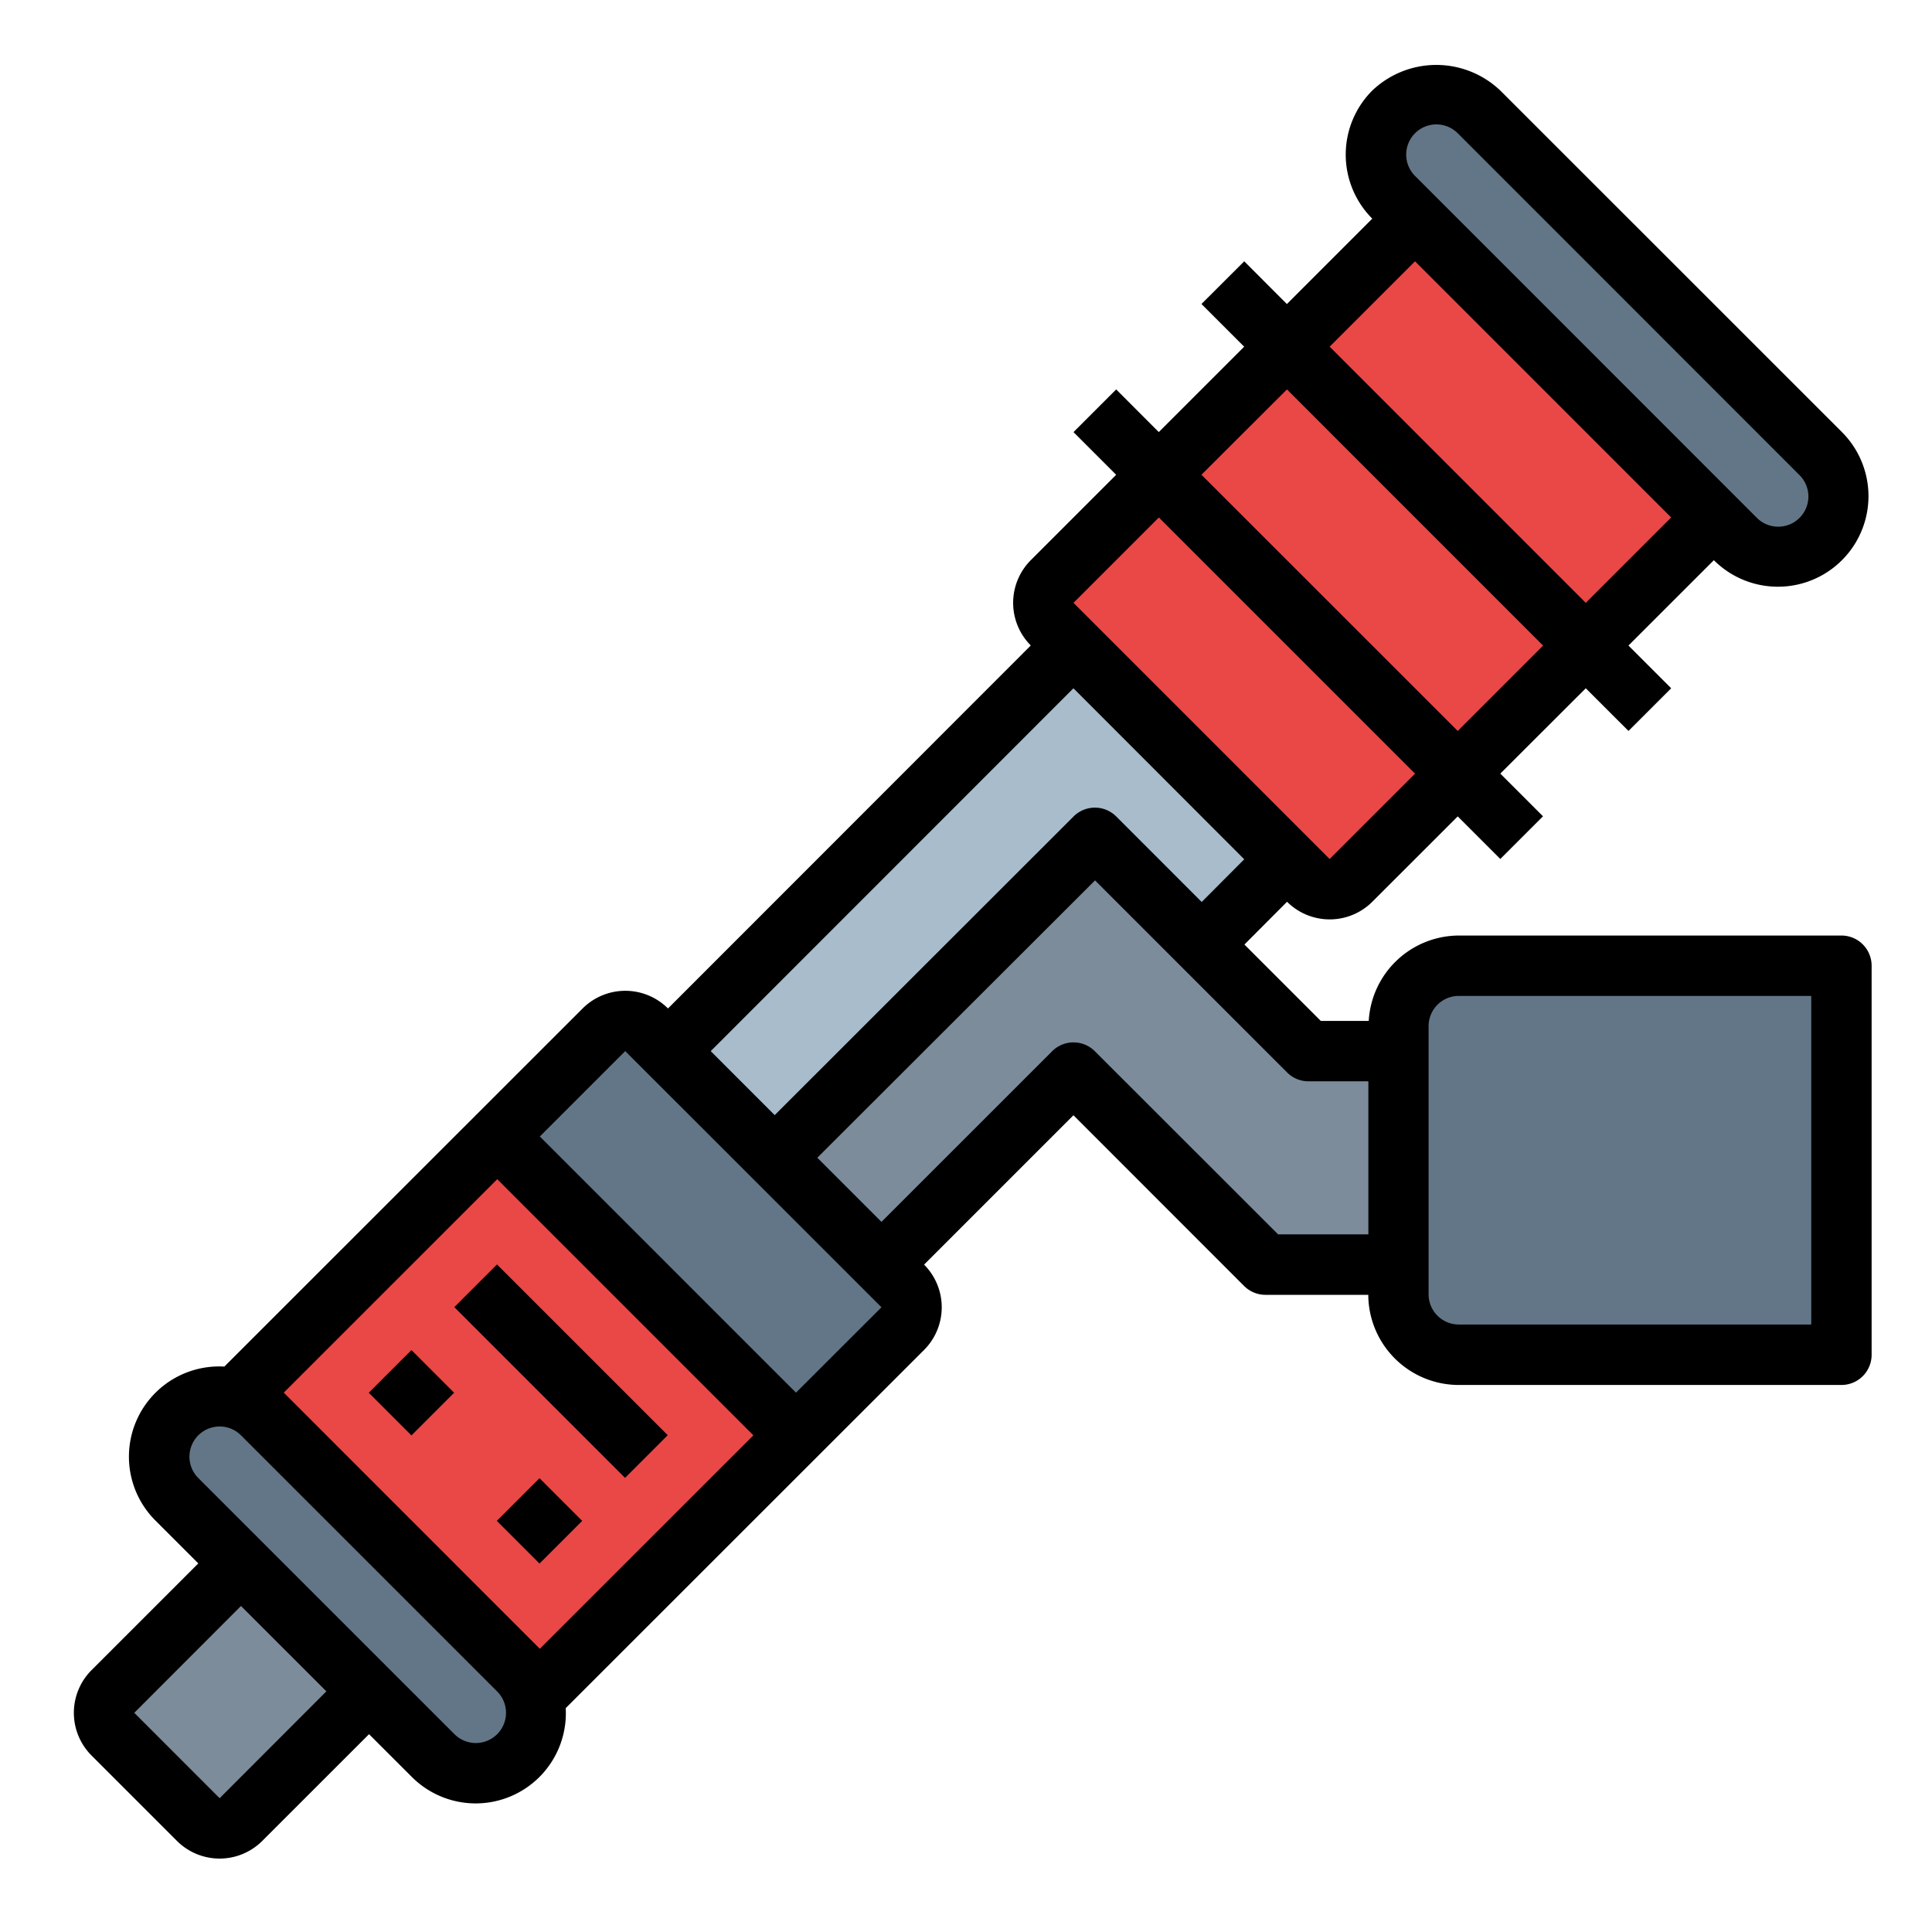 <svg xmlns="http://www.w3.org/2000/svg" id="filledoutline" height="512" viewBox="0 0 64 64" width="512"><path d="m29.197 41.89-.468.485-7.062-7.083.459-.473 13.435-13.435.33-.275 7.015 7.047-.274.299z" fill="#a8bccb"></path><path d="m51.824 34.819h-8.485l-7.071-7.071-11.086 11.07 3.547 3.557 6.832-6.849 6.364 6.364h9.899z" fill="#7c8c9a"></path><path d="m16.469 37.648-.676.676 9.977 9.821.6-.6 3.53-3.533a1 1 0 0 0 0-1.414l-8.485-8.486a1 1 0 0 0 -1.415 0z" fill="#627687"></path><path d="m46.324 42.876v-8.885a2 2 0 0 1 2-2h12.676v12.885h-12.676a2 2 0 0 1 -2-2z" fill="#627687"></path><path d="m46.874 7.242-12.02 12.021a1 1 0 0 0 0 1.414l8.485 8.486a1 1 0 0 0 1.414 0l12.021-12.021.288-.345-9.812-9.891z" fill="#ea4747"></path><path d="m57.481 17.849-11.314-11.314a2 2 0 0 1 0-2.828 2 2 0 0 1 2.829 0l11.313 11.313a2 2 0 0 1 0 2.829 2 2 0 0 1 -2.828 0z" fill="#627687"></path><path d="m6.98 47.136 9.884 9.916 9.504-9.505-9.899-9.899z" fill="#ea4747"></path><path d="m5.63 52.886h4a1 1 0 0 1 1 1v6a0 0 0 0 1 0 0h-6a0 0 0 0 1 0 0v-6a1 1 0 0 1 1-1z" fill="#7c8c9a" transform="matrix(-.707 -.707 .707 -.707 -26.846 101.652)"></path><rect fill="#627687" height="4" rx="2" transform="matrix(.707 .707 -.707 .707 40.495 7.231)" width="16" x="3.519" y="50.497"></rect><path d="m61 30.991h-12.676a3 3 0 0 0 -2.983 2.829h-1.587l-2.531-2.531 1.412-1.417a2 2 0 0 0 2.825 0l2.829-2.828 1.411 1.411 1.414-1.414-1.414-1.414 2.831-2.827 1.415 1.414 1.414-1.414-1.415-1.415 2.829-2.828a3 3 0 0 0 4.243-4.243l-11.317-11.314a3.074 3.074 0 0 0 -4.242 0 3 3 0 0 0 0 4.243l-2.828 2.829-1.413-1.416-1.417 1.414 1.415 1.415-2.829 2.828-1.411-1.413-1.414 1.414 1.414 1.414-2.829 2.829a2 2 0 0 0 0 2.825l-12.018 12.025a2 2 0 0 0 -2.828 0l-11.868 11.863a2.989 2.989 0 0 0 -2.277 5.106l1.414 1.414-3.536 3.535a2 2 0 0 0 0 2.829l2.828 2.828a2 2 0 0 0 2.828 0l3.536-3.535 1.415 1.414a2.988 2.988 0 0 0 5.1-2.277l11.871-11.865a2 2 0 0 0 0-2.827l4.948-4.948 5.654 5.656a1 1 0 0 0 .707.293h3.406a3 3 0 0 0 3 2.986h12.674a1 1 0 0 0 1-1v-12.888a1 1 0 0 0 -1-1zm-14.125-26.577a1 1 0 0 1 1.414 0l11.311 11.314a1 1 0 1 1 -1.414 1.414l-.707-.707-10.604-10.607a1 1 0 0 1 0-1.414zm0 4.242 8.485 8.486-2.829 2.828-8.485-8.486zm-4.243 4.244 8.485 8.486-2.828 2.828-8.489-8.487zm-4.243 4.242 8.486 8.486-2.829 2.828-8.485-8.486zm-2.83 5.658 5.658 5.665-1.409 1.414-2.831-2.832a1 1 0 0 0 -1.414 0l-9.9 9.893-2.119-2.12zm-28.283 36.768-2.828-2.829 3.535-3.539 2.829 2.828zm9.193-2.121a1 1 0 0 1 -1.414 0l-8.486-8.485a1 1 0 0 1 1.414-1.415l8.486 8.485a1 1 0 0 1 0 1.415zm1.414-2.829-8.483-8.485 7.072-7.071 8.485 8.485zm8.485-8.485-8.485-8.486 2.828-2.828 8.489 8.486zm9.9-11.31a1 1 0 0 0 -1.414 0l-5.654 5.653-2.125-2.125 9.2-9.187 6.363 6.363a1 1 0 0 0 .707.293h1.984v5.07h-2.99zm23.732 9.053h-11.676a1 1 0 0 1 -1-1v-8.885a1 1 0 0 1 1-1h11.676z"></path><path d="m17.59 41.426h2v8h-2z" transform="matrix(.707 -.707 .707 .707 -26.675 26.448)"></path><path d="m12.64 45.133h2v2h-2z" transform="matrix(.707 -.707 .707 .707 -28.63 23.164)"></path><path d="m16.883 49.376h2v2h-2z" transform="matrix(.707 -.707 .707 .707 -30.387 27.408)"></path></svg>
